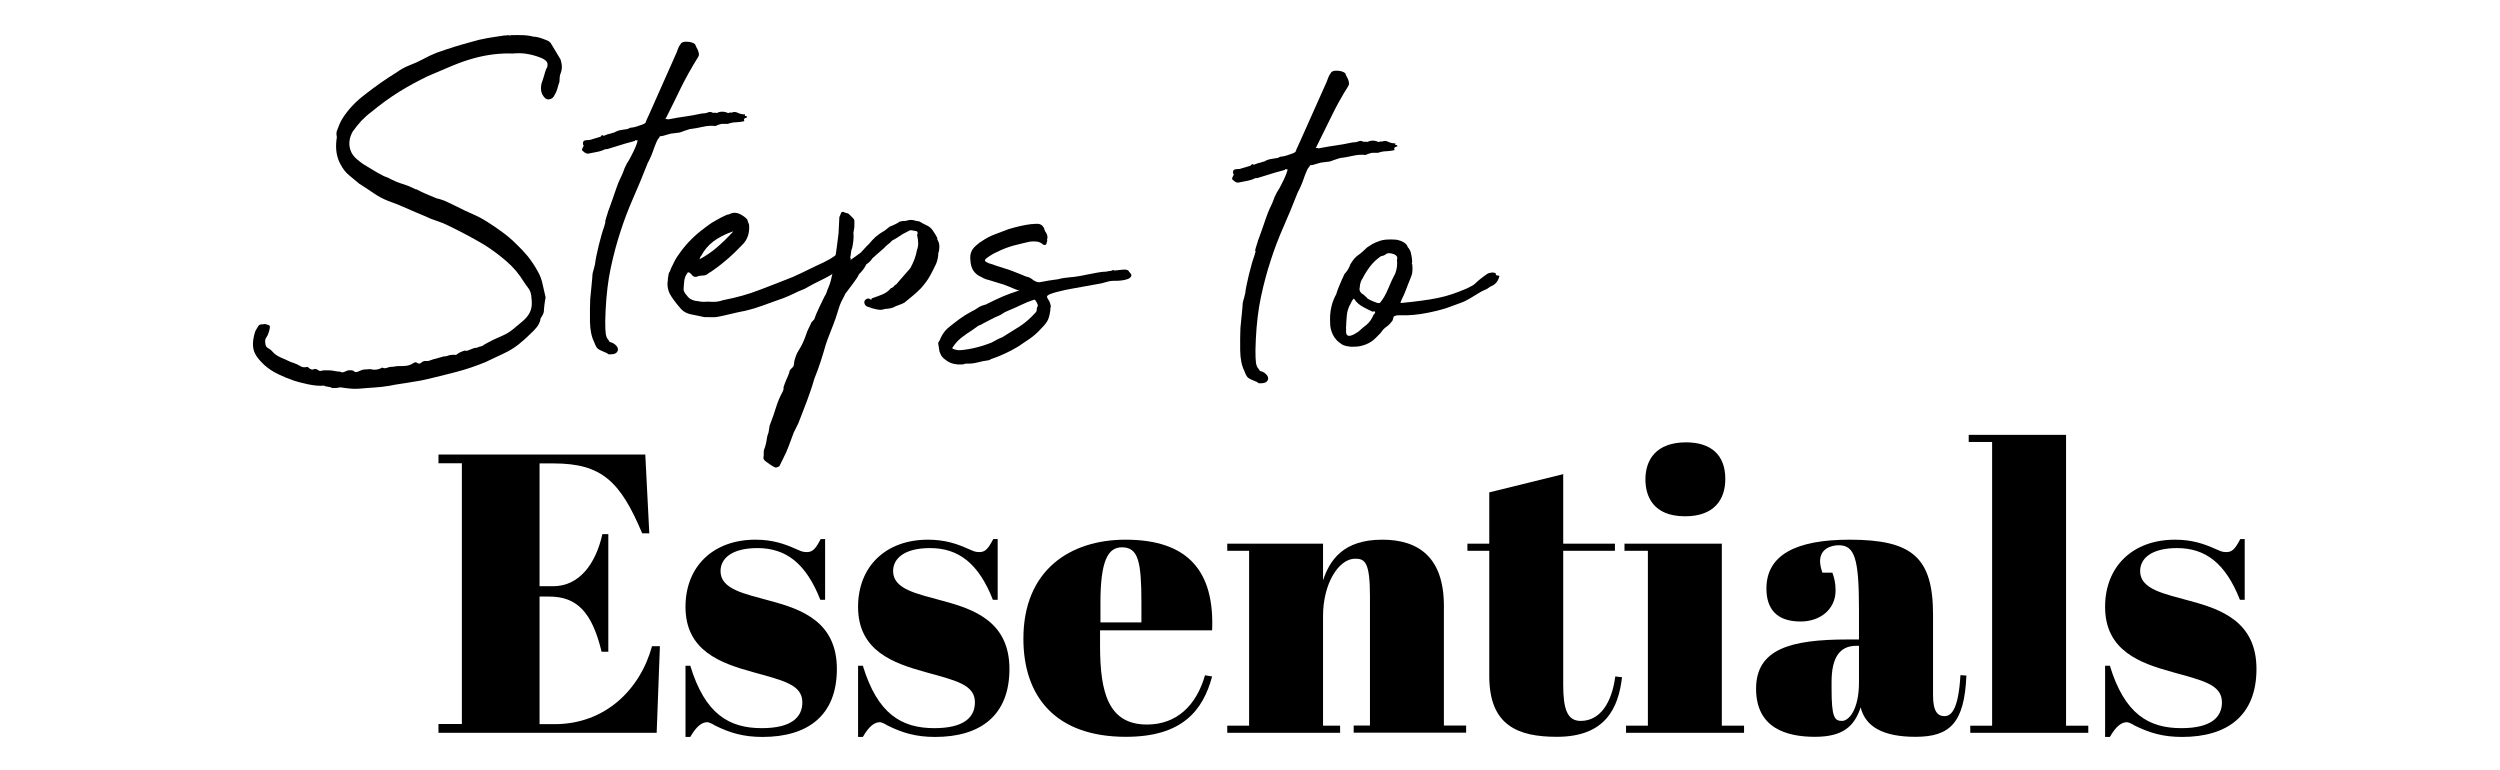 <?xml version="1.0" encoding="UTF-8"?>
<svg id="Layer_1" data-name="Layer 1" xmlns="http://www.w3.org/2000/svg" width="193.4" height="59.6" viewBox="0 0 193.4 59.6">
  <defs>
    <style>
      .cls-1 {
        fill: #000;
        stroke-width: 0px;
      }
    </style>
  </defs>
  <g>
    <path class="cls-1" d="M49.92,35.17l.31,6.09h-.55c-1.69-4.03-3.14-5.41-6.86-5.41h-1.08v9.5h1.05c2,0,3.29-1.69,3.81-4.03h.46v9.1h-.52c-.74-3.07-1.91-4.27-4.06-4.27h-.74v9.87h1.17c3.9,0,6.61-2.67,7.53-6.03h.61l-.25,6.7h-16.88v-.68h1.81v-20.17h-1.81v-.68h15.99Z"/>
    <path class="cls-1" d="M53.03,51.5h.37c1.14,3.75,3.01,4.83,5.53,4.83,2.28,0,3.14-.83,3.14-2,0-1.38-1.51-1.69-3.84-2.34-2.46-.68-5.2-1.63-5.2-5.04,0-3.14,2.15-5.2,5.41-5.2,1.35,0,2.28.34,3.11.71.37.15.49.25.86.25.46,0,.68-.25,1.08-1.01h.34v4.7h-.37c-1.11-2.83-2.67-4-4.86-4-2.03,0-2.86.83-2.86,1.78,0,1.41,1.84,1.75,3.87,2.31,2.43.65,5.13,1.63,5.13,5.26s-2.28,5.26-5.75,5.26c-1.48,0-2.52-.31-3.69-.89-.18-.12-.46-.25-.58-.25-.4,0-.83.28-1.32,1.14h-.37v-5.5Z"/>
    <path class="cls-1" d="M66.38,51.5h.37c1.14,3.75,3.01,4.83,5.53,4.83,2.28,0,3.14-.83,3.14-2,0-1.38-1.51-1.69-3.84-2.34-2.46-.68-5.2-1.63-5.2-5.04,0-3.14,2.15-5.2,5.41-5.2,1.35,0,2.28.34,3.11.71.37.15.49.25.86.25.46,0,.68-.25,1.08-1.01h.34v4.7h-.37c-1.11-2.83-2.67-4-4.86-4-2.03,0-2.86.83-2.86,1.78,0,1.41,1.84,1.75,3.87,2.31,2.43.65,5.13,1.63,5.13,5.26s-2.28,5.26-5.75,5.26c-1.48,0-2.52-.31-3.69-.89-.18-.12-.46-.25-.58-.25-.4,0-.83.28-1.32,1.14h-.37v-5.5Z"/>
    <path class="cls-1" d="M87.07,41.75c4.83,0,6.89,2.43,6.7,7.01h-8.67v1.2c0,3.63.65,6.09,3.63,6.09,2.28,0,3.81-1.45,4.49-3.81l.55.09c-.71,2.64-2.31,4.67-6.67,4.67-5.47,0-7.93-3.14-7.93-7.59,0-5.32,3.63-7.66,7.9-7.66ZM88.3,48.15v-1.51c0-3.23-.25-4.3-1.51-4.3-1.08,0-1.66,1.04-1.66,4.3v1.51h3.17Z"/>
    <path class="cls-1" d="M102.35,42.06v2.83c.52-1.54,1.54-3.14,4.58-3.14,2.86,0,4.77,1.41,4.77,5.13v9.25h1.72v.55h-8.7v-.55h1.26v-9.99c0-2.61-.37-2.92-1.14-2.92-1.29,0-2.49,1.94-2.49,4.43v8.49h1.32v.55h-8.73v-.55h1.69v-13.53h-1.69v-.55h7.41Z"/>
    <path class="cls-1" d="M115.21,42.61h-1.69v-.55h1.69v-3.97l5.72-1.41v5.38h4v.55h-4v10.36c0,1.81.28,2.8,1.35,2.8,1.48,0,2.4-1.35,2.68-3.44l.52.06c-.28,2.4-1.29,4.61-5.04,4.61-3.04,0-5.23-.89-5.23-4.7v-9.69Z"/>
    <path class="cls-1" d="M133.2,42.06v14.08h1.72v.55h-9.13v-.55h1.69v-13.53h-1.81v-.55h7.53ZM130.43,34.22c1.91,0,3.04.95,3.04,2.83,0,1.63-.89,2.89-3.11,2.89-2.49,0-3.07-1.57-3.07-2.86,0-1.51.83-2.86,3.14-2.86Z"/>
    <path class="cls-1" d="M143.81,49.47v-2.37c0-3.91-.34-4.92-1.57-4.92-.55,0-1.44.25-1.44,1.23,0,.25.06.55.18.89h.77c.15.4.25.8.25,1.38,0,1.44-1.17,2.4-2.71,2.4-1.91,0-2.64-1.04-2.64-2.55,0-2.58,2.25-3.78,6.43-3.78,4.83,0,6.46,1.35,6.46,5.81v6.24c0,1.26.37,1.6.89,1.6.55,0,1.08-.58,1.23-3.17l.46.03c-.15,3.69-1.29,4.74-3.94,4.74-2.49,0-3.87-.77-4.24-2.28-.49,1.48-1.38,2.28-3.54,2.28s-4.55-.65-4.55-3.72,2.67-3.81,7.07-3.81h.89ZM143.81,52.82v-2.86h-.21c-1.29,0-1.91.92-1.91,2.8v.49c0,2.21.21,2.52.8,2.52s1.32-.98,1.32-2.95Z"/>
    <path class="cls-1" d="M159.83,33.63v22.51h1.72v.55h-9.13v-.55h1.69v-21.95h-1.81v-.55h7.53Z"/>
    <path class="cls-1" d="M162.85,51.5h.37c1.14,3.75,3.01,4.83,5.53,4.83,2.28,0,3.14-.83,3.14-2,0-1.38-1.51-1.69-3.84-2.34-2.46-.68-5.2-1.63-5.2-5.04,0-3.14,2.15-5.2,5.41-5.2,1.35,0,2.28.34,3.11.71.37.15.49.25.86.25.46,0,.68-.25,1.08-1.01h.34v4.7h-.37c-1.11-2.83-2.67-4-4.86-4-2.03,0-2.86.83-2.86,1.78,0,1.41,1.84,1.75,3.87,2.31,2.43.65,5.13,1.63,5.13,5.26s-2.28,5.26-5.75,5.26c-1.48,0-2.52-.31-3.69-.89-.18-.12-.46-.25-.58-.25-.4,0-.83.28-1.32,1.14h-.37v-5.5Z"/>
  </g>
  <g>
    <path class="cls-1" d="M25.09,29.83c-.17.02-.37.02-.6,0-.23-.02-.47-.06-.7-.11-.23-.05-.44-.1-.63-.15-.19-.05-.33-.09-.41-.12-.38-.13-.78-.29-1.2-.49-.42-.2-.79-.44-1.11-.73-.37-.35-.62-.66-.74-.94-.1-.23-.14-.48-.13-.75.01-.27.07-.56.16-.86.03-.08.07-.16.11-.22.04-.07.08-.13.11-.18.06-.14.18-.2.34-.19.05,0,.11,0,.17-.03.16.03.28.07.35.1.07.03.08.13.05.29-.03.14-.07.25-.1.35-.03.1-.09.21-.18.34-.06.08-.08.21-.06.39.02.18.07.3.15.36.22.12.36.24.44.35.16.17.37.31.62.42.26.11.51.22.75.34.11.03.2.06.27.09.07.03.14.06.22.09.11.06.22.12.34.18.12.06.28.07.48.02.13.12.23.18.3.2.07.02.12.01.17-.01.04-.02.09-.04.15-.03.05,0,.15.05.28.14.05.03.17.02.33-.03.36-.01.63,0,.81.04.18.04.33.06.47.06.11.06.21.07.31.03.1-.04.2-.08.31-.13.17-.02.3-.01.41.02.1.14.27.15.5.02.17-.08.31-.11.42-.11.08,0,.15,0,.21-.01.06-.01.12-.02.21-.01.27.07.52.05.75-.05l.08-.04s.04-.01.04-.04c.14.06.25.07.35.04.1-.04.2-.07.32-.09.11,0,.22,0,.33-.03.11-.02.21-.03.29-.03.19,0,.39,0,.58-.02.19-.02.39-.09.59-.22.11-.08.21-.07.29.01.11.06.21.05.29-.03.09-.08.17-.12.25-.13.08-.01.16-.01.25,0,.11-.02.22-.05.31-.09.1-.04.2-.07.31-.09l.63-.18c.08,0,.17,0,.25-.03.08-.02.15-.05.21-.07.11-.02.28-.03.5-.02.06-.05.14-.1.23-.16.1-.05.22-.1.36-.15.06-.02.1-.03.15-.01.04.02.09.01.15-.01.14-.05.27-.1.38-.15.11-.05.22-.07.33-.07.11-.05.22-.09.32-.11.1-.02.19-.07.28-.15l.64-.34c.28-.12.55-.25.8-.36.25-.11.51-.27.77-.48.29-.24.53-.44.73-.61.2-.17.36-.35.48-.54.12-.19.19-.4.22-.63.02-.23.01-.5-.03-.81-.04-.25-.12-.44-.22-.57-.1-.13-.22-.29-.35-.49-.36-.6-.81-1.13-1.34-1.59-.53-.46-1.1-.89-1.72-1.28-.91-.54-1.84-1.03-2.79-1.49-.3-.15-.6-.27-.91-.37-.31-.1-.62-.22-.92-.37-.46-.19-.93-.39-1.4-.6-.47-.21-.94-.4-1.4-.56-.41-.16-.79-.36-1.15-.61-.36-.25-.73-.49-1.11-.73-.24-.2-.5-.42-.78-.65-.28-.23-.49-.51-.65-.82-.31-.54-.42-1.18-.33-1.92.03-.11.04-.22.01-.33-.02-.11-.02-.22.01-.33.06-.16.12-.33.19-.49.06-.16.15-.34.27-.53.45-.7,1.04-1.32,1.78-1.87.8-.63,1.6-1.18,2.39-1.67.14-.1.29-.2.45-.29.16-.09.33-.17.53-.25.39-.15.75-.31,1.08-.49.32-.18.67-.34,1.04-.49.48-.17.93-.32,1.37-.46.43-.13.87-.26,1.32-.38.39-.12.78-.21,1.17-.28.39-.07.79-.13,1.21-.19.06-.02.17-.03.33-.03.06-.02.12-.03.19-.01.07.02.13.01.19-.01.3-.01.6-.01.89,0,.29.01.57.05.84.12.17,0,.32.04.47.08.15.05.31.1.47.17.22.07.36.18.44.35l.69,1.15c.05.14.08.29.1.46.02.17,0,.35-.06.54-.06.14-.09.26-.1.37,0,.11-.01.23-.02.37-.06.16-.11.33-.15.49s-.11.34-.23.53c-.06.16-.18.27-.34.32-.17.05-.31.01-.41-.1-.29-.29-.37-.68-.24-1.17.06-.16.12-.33.17-.51.05-.18.1-.36.17-.55.09-.13.12-.23.1-.29.03-.11,0-.22-.11-.34-.13-.12-.3-.21-.48-.27-.3-.12-.63-.21-.98-.27-.36-.06-.73-.07-1.12-.03-.44-.02-.92,0-1.45.06-1.03.12-2.1.42-3.23.89l-1.86.79c-.79.38-1.55.79-2.27,1.24-.72.45-1.43.97-2.12,1.54-.29.21-.54.44-.78.69-.23.25-.45.53-.66.82-.15.27-.24.53-.26.8s.02.53.15.81c.1.2.24.37.41.52.17.15.34.28.5.39.3.18.56.34.81.49.24.15.51.3.81.45.08.03.16.06.24.09.08.03.18.08.28.14.3.15.6.28.92.37.31.1.62.22.92.37.03.03.08.05.16.05.27.15.52.27.75.36.23.09.49.2.79.33.3.07.58.16.84.29.26.12.51.24.75.36.41.21.8.4,1.2.57.39.17.78.37,1.15.61.38.24.76.5,1.14.78.39.28.74.58,1.06.9.34.32.65.65.93.99.27.34.53.73.76,1.15.18.31.3.63.37.97.07.33.15.68.24,1.05-.04.19-.07.38-.09.56-.02.18-.04.36-.05.56-.03.11-.06.18-.07.2-.02.03-.05.1-.11.2-.06.05-.09.13-.09.24-.07.22-.16.41-.3.57-.13.16-.28.32-.46.48-.29.29-.6.57-.93.83-.33.26-.7.49-1.13.69l-1.44.68c-.73.3-1.47.55-2.23.75-.75.2-1.54.39-2.34.58-.31.07-.56.12-.77.15-.21.03-.41.06-.6.1-.2.03-.41.06-.65.1-.23.03-.52.08-.85.15-.39.06-.78.11-1.16.13-.39.02-.78.06-1.16.09-.25.02-.48.01-.7-.01-.22-.02-.45-.05-.7-.09-.11,0-.18,0-.21.03-.22.02-.36.02-.41.02-.06,0-.09-.01-.1-.02-.01-.01-.05-.03-.12-.05-.07-.02-.21-.04-.43-.08Z"/>
    <path class="cls-1" d="M46.81,17.18c.03-.16.08-.31.12-.45.05-.14.09-.27.12-.41,0,.03.03-.05.09-.22.06-.18.14-.4.24-.67.1-.27.19-.55.29-.84.1-.29.19-.52.28-.71.15-.3.24-.51.28-.63.03-.12.12-.33.28-.63.06-.08.13-.2.22-.36.09-.16.18-.34.27-.53.09-.19.17-.36.23-.53.06-.16.1-.29.1-.37l-.04.04h-.04c-.05-.06-.1-.05-.13.03l-.76.21-1.17.36c-.14.05-.23.07-.27.07-.04,0-.07,0-.08,0-.01,0-.04,0-.06.02-.03.01-.1.04-.21.09-.14.05-.3.09-.48.12-.18.03-.38.07-.61.12-.11,0-.23-.06-.36-.18-.11-.06-.12-.15-.05-.27.07-.12.1-.2.07-.22l-.04-.04c-.02-.19.03-.3.16-.32.13-.02.24-.03.35-.03l.84-.25s.06-.06.09-.1c.03-.04.08-.03.16.03.23-.1.41-.16.55-.18.11-.05.2-.07.25-.07.17-.1.35-.17.53-.2.18-.03.35-.06.52-.08.06-.02.11-.05.17-.08.06-.02.11-.04.17-.03.14-.02.26-.05.38-.09.11-.04.24-.08.38-.13.2-.07.3-.14.3-.19,0-.03.02-.05.04-.08v-.04s.28-.61.28-.61l2.02-4.55c.03-.05.06-.13.09-.22.03-.1.08-.21.14-.35l.13-.2c.06-.13.23-.2.51-.18.28.01.48.08.61.19.02.06.06.13.09.21.04.08.08.17.13.25.02.06.05.14.07.25.02.11,0,.21-.06.29-.5.81-.94,1.59-1.31,2.34-.36.76-.76,1.55-1.18,2.39-.06.05-.05.07.02.06.07-.01.12,0,.14.03.58-.11,1.04-.19,1.36-.23.32-.04.74-.12,1.27-.23.16,0,.32-.02.46-.08.14-.06.28-.05.41.04.06-.03.13-.03.21-.01.08.02.15,0,.21-.05.25-.07.5-.05.74.07.11-.05.2-.06.25-.03.17-.08.33-.07.48,0,.15.08.32.12.51.13.06-.02.08-.01.06.04-.02.05-.01.08.02.08.08,0,.13.03.14.07.01.04,0,.06-.06.06-.14.05-.2.11-.17.18.02.07.02.1,0,.1-.22.05-.43.07-.62.08-.19,0-.4.04-.63.12-.14,0-.27,0-.39,0-.12,0-.26.04-.4.09l-.17.08c-.3-.04-.63-.02-.98.06-.35.08-.69.14-1.02.18-.17.05-.3.09-.4.13-.1.04-.22.08-.36.13l-.71.09-.63.18c-.14,0-.22.02-.23.07-.02.05-.05.11-.11.16-.03.03-.08.13-.16.32-.08.19-.16.39-.23.61-.08.22-.16.42-.25.61-.09.19-.15.31-.18.36-.37.95-.74,1.84-1.11,2.68-.37.84-.7,1.7-.98,2.58-.29.88-.54,1.82-.75,2.8-.21.98-.34,2.08-.4,3.29-.03.66-.04,1.14-.02,1.43.01.29.04.49.08.6.04.11.07.18.11.21.04.03.08.1.14.21.16.04.31.1.43.21.12.1.19.21.21.32.02.11-.02.21-.12.31-.1.09-.29.13-.56.12-.06,0-.11-.03-.16-.09-.38-.15-.62-.27-.71-.34-.09-.07-.19-.25-.29-.53-.2-.4-.31-.92-.32-1.59-.01-.66,0-1.24.02-1.74l.15-1.53c.01-.27.03-.47.07-.58s.08-.3.15-.57c.04-.36.14-.84.29-1.46.15-.61.29-1.1.42-1.45l.1-.37Z"/>
    <path class="cls-1" d="M54.43,24.52c-.3-.07-.61-.13-.92-.19-.32-.06-.58-.18-.79-.39-.29-.32-.56-.66-.8-1.03-.24-.37-.33-.77-.26-1.21,0-.06.01-.17.04-.35.02-.18.06-.29.12-.35l.09-.24c.15-.32.26-.54.32-.65.06-.11.19-.31.4-.6.5-.7,1.14-1.33,1.91-1.9.23-.18.48-.36.77-.52.28-.17.59-.33.93-.48.08,0,.19-.03.34-.11.22-.07.45-.05.68.07.23.12.41.25.54.4l.15.42c.05.67-.14,1.19-.57,1.59-.32.34-.66.67-1.02.99-.36.31-.74.62-1.14.9-.06.05-.14.1-.23.16-.1.05-.18.1-.23.15-.09.08-.19.12-.32.13-.12,0-.26.02-.4.04-.23.13-.42.08-.57-.15l-.16-.13h-.08s-.04,0-.04.03c-.15.19-.23.4-.26.65-.03.25-.04.47-.05.66.02.14.11.29.27.47.1.14.23.25.38.31.15.06.29.1.43.1.11.03.26.05.45.06.22-.02.46-.02.72,0,.26.01.53-.03.81-.13,1.03-.2,1.97-.46,2.81-.79.84-.32,1.7-.65,2.57-1,.45-.2.87-.4,1.25-.59.38-.19.77-.37,1.16-.55.25-.13.41-.21.47-.25.06-.04.23-.15.51-.33.14-.13.22-.19.24-.18.01.01.13-.01.36-.09.06-.05.08-.06.06-.02s-.01.1.01.19c.02.11.05.24.09.4.04.15,0,.27-.12.35-.2.18-.29.28-.26.3.03.02-.06.1-.26.26-.43.29-.85.53-1.27.73-.42.2-.86.43-1.31.69-.31.12-.6.25-.86.38-.27.13-.53.24-.78.34-.56.2-1.13.4-1.71.61-.57.21-1.17.37-1.78.48l-1.21.28c-.31.07-.54.11-.71.11-.17,0-.42,0-.75-.01ZM54.09,20.07c.48-.25.94-.56,1.37-.93.43-.37.85-.78,1.26-1.23-.03,0-.06,0-.08.02-.03.01-.06.02-.08.02-.53.2-.99.44-1.38.73-.38.29-.7.66-.94,1.12-.03,0-.07.09-.14.28Z"/>
    <path class="cls-1" d="M66.02,18c.02.19.02.39,0,.58-.02.19-.05.38-.09.58-.06.14-.09.26-.1.39,0,.12-.03.25-.06.39l.04.04s.03.02,0,.06c-.03.04-.03.06,0,.06l.77-.55.48-.52.13-.12c.2-.24.38-.43.54-.58.16-.14.39-.31.71-.49l.39-.31c.14-.05.27-.11.4-.17.13-.06.25-.13.36-.21.17-.05.32-.07.46-.06l.29-.07c.17-.02.33,0,.49.06l.29.05.24.14.28.14c.22.09.39.23.52.42.13.19.25.38.35.58v.12c.1.14.15.32.16.52,0,.21-.02.38-.08.51,0,.14-.02.27-.04.39-.02.12-.06.27-.12.43-.15.32-.31.64-.48.95-.17.31-.4.62-.68.94-.2.21-.41.4-.61.57-.2.17-.43.36-.69.57-.14.08-.29.14-.44.19-.15.05-.3.11-.44.19-.14.05-.27.08-.4.09-.12,0-.24.02-.35.05-.11.05-.29.05-.54,0-.25-.05-.44-.11-.57-.17-.16-.03-.27-.1-.32-.2-.05-.1-.06-.19-.03-.27.03-.08.1-.14.19-.18.1-.04.2-.01.31.08.06-.05.07-.07.04-.06-.03.01-.01,0,.04-.06.31-.1.59-.2.84-.31.25-.11.47-.27.64-.49.03.03.08,0,.17-.08.09-.11.15-.16.17-.16.03,0,.13-.1.3-.32.15-.16.28-.32.42-.48.13-.16.27-.32.42-.48.12-.22.23-.45.32-.69.09-.24.16-.49.2-.74.12-.27.12-.66,0-1.16l.05-.08c0-.14-.05-.21-.16-.21l-.33-.06c-.14.02-.19.03-.15.01.04-.01,0,.02-.15.1-.23.1-.43.22-.62.35-.19.13-.38.25-.58.35-.09.11-.19.2-.3.28-.11.08-.21.17-.3.28l-.9.79c-.12.19-.28.35-.48.48-.15.3-.34.55-.57.76-.06.16-.23.42-.49.76-.26.35-.45.6-.57.76-.06.14-.13.27-.2.4-.08.14-.14.28-.21.45-.06.16-.13.38-.21.65-.08.27-.18.55-.29.84-.11.28-.22.57-.33.85-.11.28-.2.52-.26.71-.13.46-.27.91-.41,1.35-.14.44-.31.88-.49,1.34-.16.57-.36,1.14-.57,1.71-.22.57-.44,1.14-.66,1.71l-.36.73c-.13.35-.25.69-.38,1.02-.12.33-.26.64-.41.93l-.32.65c-.17.1-.3.12-.38.07-.11-.06-.23-.13-.36-.22-.13-.09-.25-.18-.36-.26-.13-.12-.17-.24-.11-.38v-.17c-.01-.14,0-.27.05-.39.05-.12.09-.25.12-.39.04-.16.06-.31.08-.45.02-.14.06-.27.12-.41.03-.14.05-.26.06-.37,0-.11.04-.23.1-.37.16-.41.3-.82.43-1.24s.3-.82.51-1.2c.06-.13.08-.24.06-.33.07-.22.14-.42.23-.61.09-.19.17-.38.23-.57v-.08c.06-.11.14-.19.22-.26.09-.07.13-.18.14-.35,0-.08.02-.17.05-.27s.06-.2.1-.31c.06-.16.14-.31.23-.45.21-.32.39-.71.55-1.18.06-.19.13-.36.21-.51.08-.15.14-.29.2-.43l.22-.24c.07-.22.19-.52.37-.89.18-.38.32-.66.41-.85.09-.13.15-.26.18-.36.03-.11.08-.23.14-.37.03-.08.06-.17.1-.26s.06-.21.1-.35l.16-.7.12-.78c.07-.38.13-.74.17-1.07.04-.33.08-.67.13-1.03l.06-1.24.14-.33c0-.05.06-.08.17-.08.05.03.09.05.12.05.03,0,.05.02.08.04.11,0,.19.04.24.09.21.2.34.33.38.39.04.06.05.26.03.62l-.06.37Z"/>
    <path class="cls-1" d="M81.02,18.58c0,.06-.01.1-.03.12-.01.03-.02.07-.03.12,0,.06-.03.1-.09.12-.06.03-.1.02-.12,0-.03,0-.05-.02-.08-.04-.13-.12-.28-.18-.45-.21-.16-.02-.34-.02-.54,0-.42.09-.84.2-1.28.31-.43.12-.85.28-1.24.48-.25.1-.54.27-.85.5-.17.13-.15.24.07.33.11.06.19.09.24.09.16.06.33.12.49.17.16.05.34.1.53.17.25.07.48.15.71.24.23.09.47.19.71.28.19.09.34.15.45.17.11.02.26.1.44.25.19.12.35.17.49.15.45-.09.92-.17,1.42-.23.17-.05.33-.08.48-.1.15-.02.33-.04.52-.06.08,0,.25-.02.5-.06.25-.04.52-.09.79-.15.28-.06.54-.11.79-.15.25-.04.42-.06.5-.06.08,0,.17,0,.25-.03.08-.02.17-.03.25-.03.14-.08.23-.09.25-.03.17-.02.39-.04.67-.07.28-.03.44.03.49.17.16.15.21.26.15.36-.06.09-.16.17-.3.21-.14.05-.3.08-.48.1-.18.02-.33.03-.44.02-.19,0-.38.01-.56.06-.18.05-.36.09-.52.14l-2.38.43c-.25.04-.59.12-1,.22-.42.11-.67.2-.76.28-.09.05-.08.14,0,.27.09.13.15.23.17.32.05.14.07.25.05.31-.02.07-.03.16-.03.27-.04.3-.1.54-.18.72-.08.18-.26.41-.55.7-.26.29-.54.54-.84.75-.3.21-.61.41-.92.62-.34.21-.69.39-1.04.55-.35.16-.71.31-1.08.43-.06.05-.11.08-.17.08-.31.04-.59.1-.86.17-.27.07-.54.1-.81.09-.08,0-.15,0-.21.03-.06.03-.11.04-.17.03-.22.02-.44,0-.66-.05-.22-.05-.42-.15-.61-.3-.13-.09-.23-.18-.3-.28-.06-.1-.12-.22-.17-.36l-.1-.62c0-.08.03-.15.09-.2.16-.41.36-.73.62-.97.32-.26.62-.5.92-.72.3-.22.62-.42.96-.6.17-.08.32-.16.47-.27.14-.1.31-.18.51-.23.06-.02.1-.04.12-.04.03,0,.06-.01.08-.04.4-.2.8-.39,1.21-.57.41-.17.81-.32,1.2-.44.06,0,.08-.02.09-.08-.03-.03-.04-.02-.04.02,0,.04-.02.05-.04.02-.24-.09-.5-.19-.75-.3-.26-.11-.51-.2-.75-.26l-.78-.24c-.19-.04-.38-.11-.57-.23-.54-.22-.83-.66-.85-1.32-.06-.44.08-.81.42-1.1.09-.08.17-.15.26-.22.08-.06.17-.12.26-.17.31-.21.64-.38,1-.51s.69-.27,1.03-.39c.64-.19,1.22-.32,1.71-.38.05,0,.12,0,.19-.01.07-.01.13-.02.19-.01.31-.04.52.08.65.36,0,.03.02.1.07.21.18.23.23.47.13.71ZM74.1,27.09c.14,0,.27,0,.41-.02.14-.02.28-.04.42-.06.53-.09,1.12-.25,1.76-.5.14-.08.28-.15.43-.23.14-.08.28-.14.42-.19l.3-.19,1.06-.66c.43-.28.83-.64,1.21-1.06.06-.05.09-.13.09-.22,0-.1.02-.17.05-.23.06-.05.07-.07.02-.04-.04.03-.04.01.02-.04,0-.06-.03-.15-.11-.29-.08-.14-.14-.2-.2-.17-.37.12-.7.26-1.01.41-.31.15-.65.3-1.01.45-.14.05-.27.12-.4.21-.13.09-.26.16-.4.21l-.25.11-.89.46c-.06.05-.13.09-.21.11-.08.02-.15.06-.21.11-.17.13-.35.25-.53.37-.19.12-.36.24-.53.37-.34.23-.63.54-.87.91l.04.08c.22.07.35.1.41.1Z"/>
    <path class="cls-1" d="M97.09,19.42c.03-.16.07-.31.12-.45.05-.14.09-.27.12-.41,0,.03.03-.05.09-.22.06-.18.14-.4.24-.67.1-.27.19-.55.29-.84.1-.29.19-.52.28-.71.15-.3.24-.51.28-.63.03-.12.12-.33.28-.63.06-.08.13-.2.22-.36.09-.16.18-.34.27-.53.09-.19.17-.36.23-.53.06-.16.1-.29.1-.37l-.04.04h-.04c-.05-.06-.1-.05-.12.03l-.76.21-1.17.36c-.14.05-.23.07-.27.07-.04,0-.07,0-.08,0-.01,0-.04,0-.06.02s-.1.04-.21.09c-.14.05-.3.09-.48.12-.18.03-.38.07-.61.12-.11,0-.23-.06-.36-.18-.11-.06-.12-.15-.05-.27.07-.12.1-.2.07-.22l-.04-.04c-.02-.19.03-.3.16-.32.13-.02.24-.03.35-.03l.84-.25s.06-.06.09-.1c.03-.04.08-.03.16.03.23-.1.41-.16.55-.18.11-.05.2-.07.25-.07.17-.1.35-.17.53-.2.18-.03.35-.06.52-.08.06-.02.11-.05.17-.08.06-.02.11-.04.17-.03.14-.02.26-.05.38-.09.11-.04.24-.08.38-.13.2-.07.3-.14.3-.19,0-.03.02-.05.04-.08v-.04s.28-.61.28-.61l2.03-4.55c.03-.05.06-.13.09-.22.03-.1.08-.21.14-.35l.13-.2c.06-.13.23-.2.5-.18.27.01.48.08.61.19.02.06.06.13.09.21.04.08.08.17.13.25.02.06.05.14.07.25.02.11,0,.21-.05.29-.51.81-.94,1.59-1.3,2.34-.37.76-.76,1.55-1.18,2.39-.06.05-.05.07.02.06.07-.01.12,0,.15.03.58-.11,1.04-.19,1.36-.23.32-.04.74-.12,1.27-.23.17,0,.32-.02.46-.08.14-.06.28-.05.41.04.06-.02.12-.03.21-.01.08.02.15,0,.21-.05.25-.07.5-.05.74.07.11-.05.2-.06.25-.03.17-.08.33-.07.47,0,.15.08.32.12.51.13.06-.02.08-.01.06.04-.02.05-.01.08.02.08.08,0,.13.03.14.07.01.04,0,.06-.07.06-.14.05-.2.11-.17.18.02.07.02.1,0,.1-.22.05-.43.07-.62.08-.19,0-.4.04-.63.12-.14,0-.27,0-.39,0-.12,0-.26.04-.4.09l-.17.08c-.3-.04-.63-.02-.98.06-.35.08-.69.14-1.02.18-.17.05-.3.09-.4.13-.1.04-.22.08-.36.13l-.71.09-.63.18c-.14,0-.21.02-.23.07-.02.06-.05.11-.11.16-.03.03-.08.13-.16.32s-.16.39-.23.61c-.08.22-.16.42-.25.61-.09.19-.15.31-.18.36-.37.95-.74,1.84-1.11,2.68-.37.84-.7,1.7-.98,2.58-.29.88-.54,1.82-.75,2.8-.21.98-.34,2.08-.4,3.29-.03.66-.04,1.14-.02,1.43.01.29.04.49.08.6.04.11.07.18.11.21.04.03.08.1.14.21.16.04.31.1.43.21.12.1.19.21.21.32.02.11-.02.21-.12.31-.1.09-.29.13-.56.12-.06,0-.11-.03-.16-.09-.38-.15-.62-.27-.71-.34-.09-.07-.19-.25-.29-.53-.2-.4-.31-.92-.32-1.59-.01-.66,0-1.24.02-1.74l.15-1.52c.01-.27.03-.47.07-.58s.08-.3.15-.57c.04-.36.14-.84.29-1.46s.29-1.1.42-1.45l.1-.37Z"/>
    <path class="cls-1" d="M109.25,20.42c.04.39.02.67-.04.85-.06.18-.14.37-.23.59-.12.3-.21.52-.26.67-.05.15-.15.37-.3.67,0,.03-.02.07-.05.12-.03.05-.03.1,0,.12.61-.06,1.14-.11,1.6-.18.46-.06.88-.13,1.27-.21.39-.08.76-.18,1.11-.3.35-.12.74-.27,1.16-.45.2-.1.33-.17.4-.21.07-.04.13-.08.19-.14.06-.05.14-.12.24-.22.1-.09.29-.24.58-.45.03,0,.05-.01.06-.04s.04-.04.06-.04c.06-.05.16-.09.32-.11.15-.02.27,0,.35.06.02.06.02.08,0,.08-.03,0-.01.01.04.04,0,.03.05.04.14.05s.13.02.1.05c-.1.41-.33.67-.7.8-.17.13-.29.21-.36.23-.07.02-.2.09-.4.19-.37.23-.63.39-.79.48-.15.09-.28.16-.38.21-.1.05-.22.1-.36.15-.14.05-.38.14-.71.26-.42.17-1.02.34-1.8.5-.78.16-1.49.22-2.12.2-.06,0-.12,0-.19,0-.07,0-.13,0-.19.03-.11.02-.18.06-.19.12-.02.06-.04.14-.07.25-.15.21-.3.37-.46.48-.16.1-.31.26-.46.48l-.35.36c-.23.24-.5.42-.81.54-.31.12-.61.18-.92.17-.14.02-.32,0-.54-.04-.22-.05-.35-.11-.41-.16-.29-.18-.52-.42-.67-.73-.15-.31-.22-.62-.21-.92-.05-.83.11-1.57.47-2.21.06-.22.14-.41.21-.59.08-.18.16-.37.25-.59.06-.11.1-.2.12-.26.02-.07.05-.13.11-.18.17-.19.31-.41.4-.69.21-.35.41-.58.59-.7.18-.12.42-.32.71-.61l.42-.27c.4-.2.73-.31,1.01-.33.22-.02.43-.02.62-.01.19,0,.33.03.41.06.14.03.27.09.41.18s.23.2.27.34c.13.14.21.3.25.47.04.17.06.32.08.46.02.11.02.25-.02.41ZM104.14,25.45c-.08.63.23.7.94.21.23-.21.45-.39.65-.55.2-.16.38-.41.53-.76.06-.05.09-.1.11-.14.02-.04.02-.08,0-.1-.01-.03-.08-.03-.19,0-.14-.06-.37-.17-.69-.34-.32-.17-.56-.38-.72-.63-.03-.06-.07-.04-.13.06-.06.09-.11.18-.14.26-.18.3-.28.61-.31.94-.03.33-.05.65-.06.95v.12ZM108.06,20.12c.09-.22,0-.37-.27-.47-.27-.09-.47-.09-.58.02-.11.08-.24.13-.38.15-.34.23-.62.5-.84.79-.22.29-.41.59-.56.89-.15.21-.23.46-.24.73-.07.25.05.44.35.6,0,.03.03.06.1.11.07.04.11.09.14.15.08.06.25.14.51.25.26.11.42.14.47.08.23-.27.44-.63.63-1.09.19-.46.37-.85.55-1.18.12-.33.17-.67.13-1.03Z"/>
  </g>
</svg>
